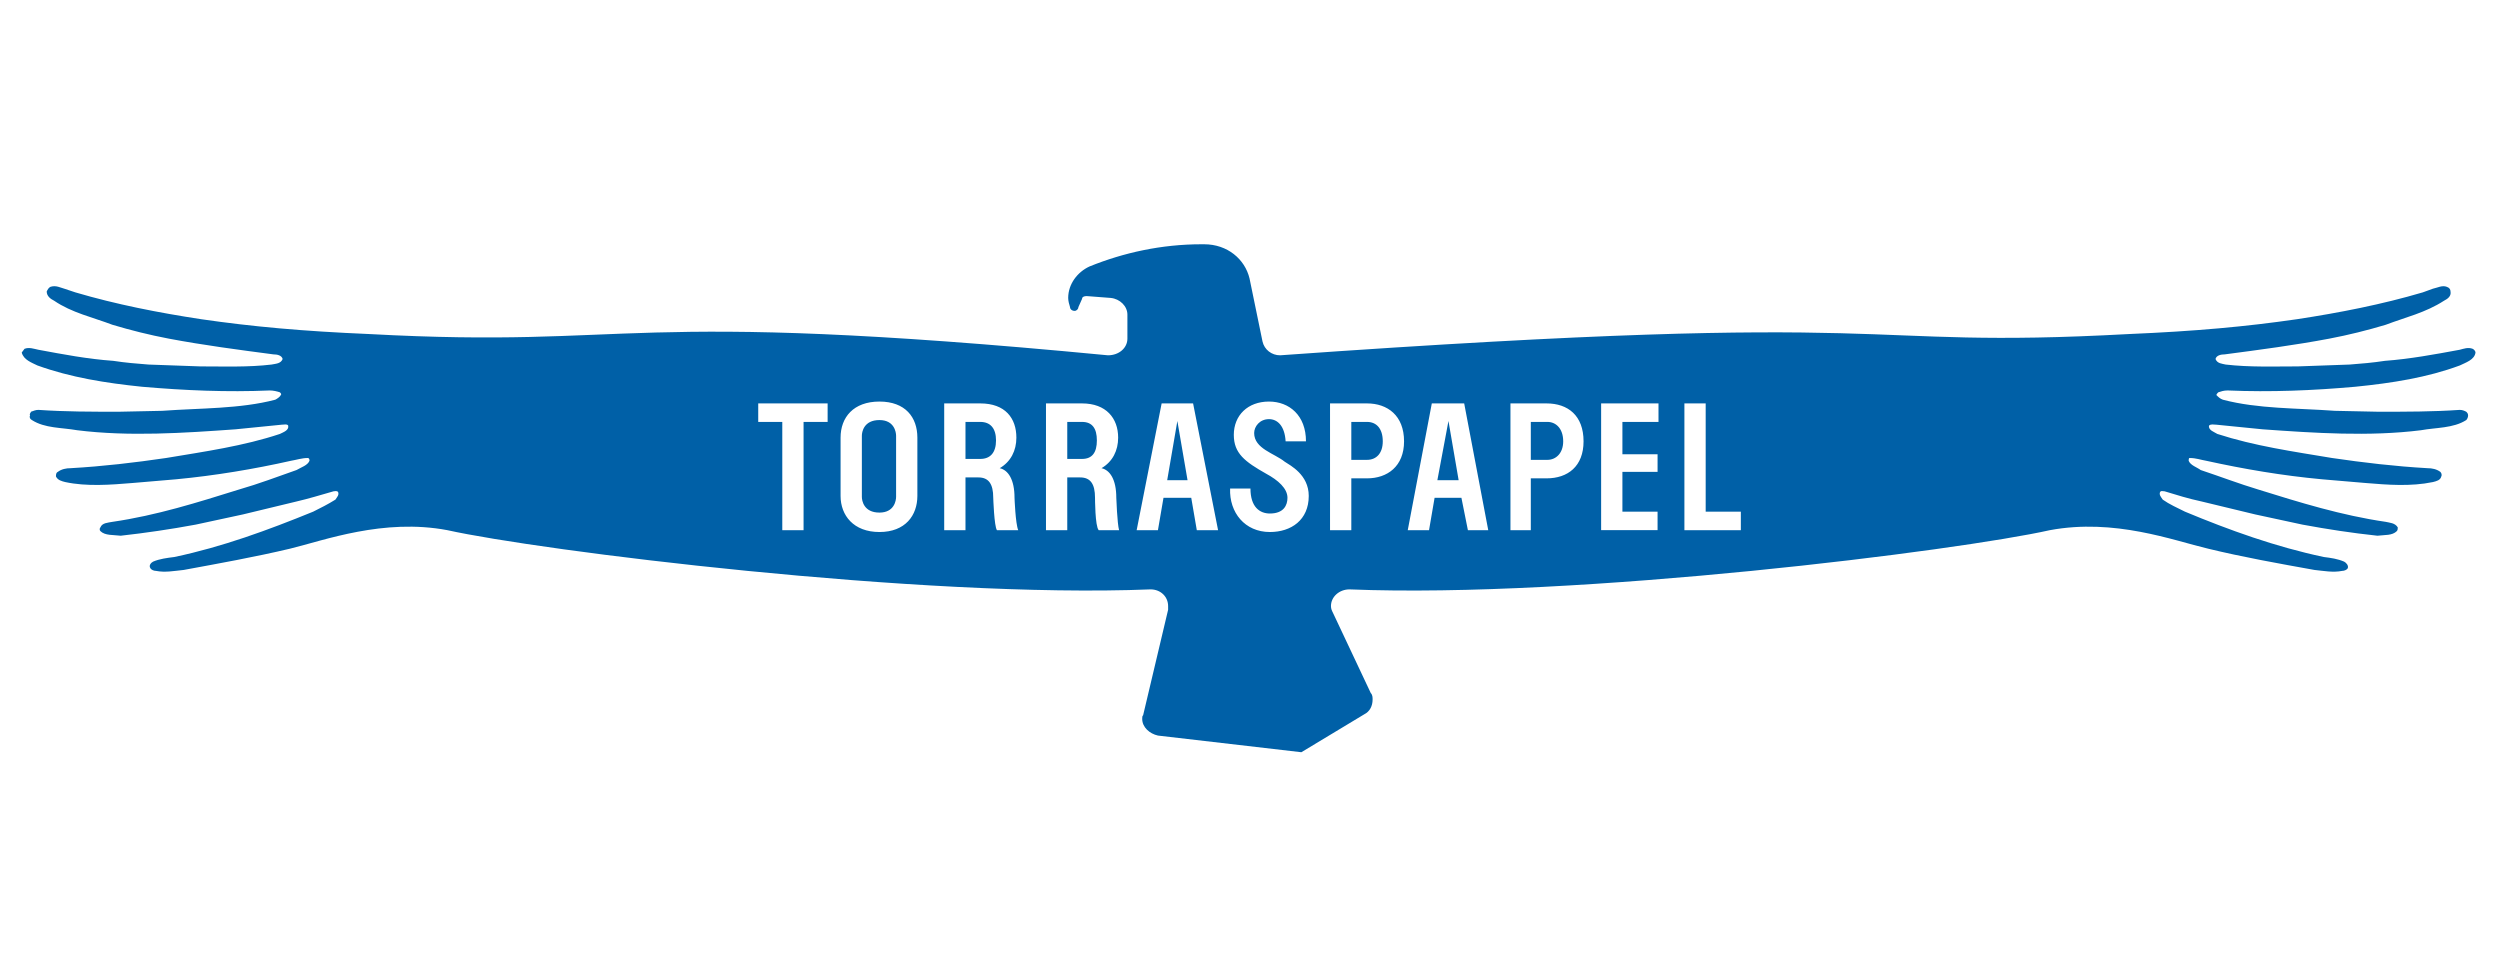 <?xml version="1.0" encoding="UTF-8"?>
<!DOCTYPE svg PUBLIC "-//W3C//DTD SVG 1.1//EN" "http://www.w3.org/Graphics/SVG/1.1/DTD/svg11.dtd">
<!-- Creator: CorelDRAW 2018 (64 Bit) -->
<svg xmlns="http://www.w3.org/2000/svg" xml:space="preserve" width="340px" height="132px" version="1.1" style="shape-rendering:geometricPrecision; text-rendering:geometricPrecision; image-rendering:optimizeQuality; fill-rule:evenodd; clip-rule:evenodd"
viewBox="0 0 26.97 10.49"
 xmlns:xlink="http://www.w3.org/1999/xlink">
 <defs>
  <style type="text/css">
   <![CDATA[
    .fil1 {fill:none}
    .fil0 {fill:#0060A7;fill-rule:nonzero}
   ]]>
  </style>
 </defs>
 <g id="Capa_x0020_1">
  <path class="fil0" d="M16.7 4.56l-0.18 0 0 0.41 0.18 0c0.09,0 0.17,-0.07 0.17,-0.2 0,-0.14 -0.08,-0.21 -0.17,-0.21z"/>
  <polygon class="fil0" points="15.51,5.19 15.74,5.19 15.63,4.55 "/>
  <path class="fil0" d="M14.75 4.56l-0.17 0 0 0.41 0.17 0c0.1,0 0.17,-0.07 0.17,-0.2 0,-0.14 -0.07,-0.21 -0.17,-0.21z"/>
  <polygon class="fil0" points="12.59,5.19 12.81,5.19 12.7,4.55 "/>
  <path class="fil0" d="M11.67 4.56l-0.16 0 0 0.4 0.16 0c0.11,0 0.16,-0.07 0.16,-0.2 0,-0.13 -0.05,-0.2 -0.16,-0.2z"/>
  <path class="fil0" d="M10.57 4.56l-0.16 0 0 0.4 0.16 0c0.11,0 0.17,-0.07 0.17,-0.2 0,-0.13 -0.06,-0.2 -0.17,-0.2z"/>
  <path class="fil0" d="M9.48 4.54c-0.17,0 -0.19,0.13 -0.19,0.17l0 0.66c0,0.04 0.02,0.17 0.19,0.17 0.16,0 0.18,-0.13 0.18,-0.17l0 -0.66c0,-0.04 -0.02,-0.17 -0.18,-0.17z"/>
  <path class="fil0" d="M18.79 5.73l-0.61 0 0 -1.37 0.23 0 0 1.17 0.38 0 0 0.2zm-0.89 -1.17l-0.39 0 0 0.35 0.38 0 0 0.19 -0.38 0 0 0.43 0.38 0 0 0.2 -0.61 0 0 -1.37 0.62 0 0 0.2zm-1.21 0.61l-0.17 0 0 0.56 -0.22 0 0 -1.37 0.39 0c0.23,0 0.4,0.13 0.4,0.41 0,0.27 -0.17,0.4 -0.4,0.4zm-0.85 0.56l-0.07 -0.35 -0.29 0 -0.06 0.35 -0.23 0 0.26 -1.37 0.35 0 0.26 1.37 -0.22 0zm-1.09 -0.56l-0.17 0 0 0.56 -0.23 0 0 -1.37 0.4 0c0.22,0 0.4,0.13 0.4,0.41 0,0.27 -0.18,0.4 -0.4,0.4zm-1.05 0.58c-0.27,0 -0.44,-0.21 -0.43,-0.47l0.22 0c0,0.2 0.1,0.27 0.21,0.27 0.15,0 0.19,-0.09 0.19,-0.17 0,-0.1 -0.1,-0.19 -0.23,-0.26 -0.23,-0.13 -0.35,-0.22 -0.35,-0.42 0,-0.21 0.15,-0.36 0.38,-0.36 0.22,0 0.4,0.15 0.4,0.43l-0.22 0c-0.01,-0.17 -0.09,-0.24 -0.18,-0.24 -0.1,0 -0.16,0.08 -0.16,0.15 0,0.17 0.22,0.22 0.33,0.31 0.06,0.04 0.26,0.14 0.26,0.37 0,0.26 -0.19,0.39 -0.42,0.39zm-0.79 -0.02l-0.06 -0.35 -0.3 0 -0.06 0.35 -0.23 0 0.27 -1.37 0.34 0 0.27 1.37 -0.23 0zm-1.06 0c-0.04,-0.04 -0.04,-0.35 -0.04,-0.35 0,-0.15 -0.05,-0.22 -0.16,-0.22l-0.14 0 0 0.57 -0.23 0 0 -1.37 0.39 0c0.26,0 0.39,0.16 0.39,0.37 0,0.14 -0.06,0.26 -0.18,0.33 0.09,0.02 0.16,0.12 0.16,0.32 0,0 0.01,0.28 0.03,0.35l-0.22 0zm-1.1 0c-0.03,-0.04 -0.04,-0.35 -0.04,-0.35 0,-0.15 -0.05,-0.22 -0.16,-0.22l-0.14 0 0 0.57 -0.23 0 0 -1.37 0.39 0c0.27,0 0.39,0.16 0.39,0.37 0,0.14 -0.06,0.26 -0.18,0.33 0.09,0.02 0.16,0.12 0.16,0.32 0,0 0.01,0.28 0.04,0.35l-0.23 0zm-0.86 -0.37c0,0.21 -0.13,0.39 -0.41,0.39 -0.28,0 -0.42,-0.18 -0.42,-0.39l0 -0.63c0,-0.22 0.14,-0.39 0.42,-0.39 0.28,0 0.41,0.17 0.41,0.39l0 0.63zm-0.97 -0.8l-0.26 0 0 1.17 -0.23 0 0 -1.17 -0.26 0 0 -0.2 0.75 0 0 0.2zm15.13 -0.34c0.47,0.02 0.93,0 1.38,-0.04 0.4,-0.04 0.78,-0.1 1.13,-0.23 0.06,-0.03 0.16,-0.06 0.17,-0.14 0,-0.01 -0.01,-0.03 -0.03,-0.04 -0.05,-0.02 -0.1,0 -0.14,0.01 -0.27,0.05 -0.54,0.1 -0.81,0.12 -0.13,0.02 -0.25,0.03 -0.38,0.04l-0.56 0.02c-0.26,0 -0.52,0.01 -0.78,-0.02 -0.04,-0.01 -0.09,-0.01 -0.11,-0.06 0.01,-0.04 0.06,-0.05 0.1,-0.05 0.38,-0.05 0.76,-0.1 1.13,-0.17 0.21,-0.04 0.41,-0.09 0.61,-0.15 0.21,-0.08 0.43,-0.13 0.63,-0.26 0.04,-0.02 0.08,-0.05 0.07,-0.1 0,-0.02 -0.01,-0.04 -0.04,-0.05 -0.05,-0.02 -0.1,0.01 -0.15,0.02l-0.11 0.04c-0.44,0.13 -0.9,0.22 -1.36,0.29 -0.55,0.08 -1.1,0.13 -1.81,0.16 -3.12,0.17 -2.16,-0.27 -9.18,0.23 -0.09,0 -0.17,-0.06 -0.19,-0.15l-0.14 -0.68c-0.05,-0.21 -0.24,-0.37 -0.49,-0.37l-0.03 0c-0.43,0 -0.84,0.09 -1.21,0.24 -0.13,0.06 -0.23,0.19 -0.23,0.34 0,0.03 0.01,0.07 0.02,0.1 0,0.02 0.02,0.04 0.05,0.04 0.02,0 0.04,-0.02 0.04,-0.04l0.04 -0.09c0,-0.02 0.02,-0.03 0.05,-0.03l0.26 0.02c0.1,0.01 0.18,0.09 0.18,0.18l0 0.26c0,0.1 -0.09,0.18 -0.21,0.18 -5.32,-0.51 -5.05,-0.07 -7.99,-0.23 -0.71,-0.03 -1.26,-0.08 -1.81,-0.16 -0.46,-0.07 -0.92,-0.16 -1.36,-0.29l-0.12 -0.04c-0.04,-0.01 -0.09,-0.04 -0.15,-0.02 -0.02,0.01 -0.03,0.03 -0.04,0.05 0,0.05 0.04,0.08 0.08,0.1 0.19,0.13 0.42,0.18 0.63,0.26 0.2,0.06 0.4,0.11 0.61,0.15 0.37,0.07 0.75,0.12 1.13,0.17 0.04,0 0.09,0.01 0.1,0.05 -0.02,0.05 -0.07,0.05 -0.12,0.06 -0.25,0.03 -0.51,0.02 -0.77,0.02l-0.56 -0.02c-0.13,-0.01 -0.25,-0.02 -0.38,-0.04 -0.28,-0.02 -0.54,-0.07 -0.81,-0.12 -0.05,-0.01 -0.1,-0.03 -0.15,-0.01 -0.01,0.01 -0.02,0.03 -0.03,0.04 0.02,0.08 0.11,0.11 0.17,0.14 0.36,0.13 0.74,0.19 1.13,0.23 0.46,0.04 0.92,0.06 1.38,0.04 0.04,0 0.08,0.01 0.11,0.02 0.01,0.01 0.02,0.02 0.01,0.03 -0.01,0.02 -0.04,0.04 -0.06,0.05 -0.38,0.1 -0.81,0.09 -1.22,0.12l-0.47 0.01c-0.29,0 -0.58,0 -0.87,-0.02 -0.03,0 -0.05,0.01 -0.08,0.02 0,0.01 -0.02,0.02 -0.01,0.04 -0.01,0.02 0,0.04 0.02,0.05 0.14,0.09 0.32,0.08 0.49,0.11 0.56,0.07 1.15,0.03 1.71,-0.01l0.5 -0.05c0.02,0 0.06,-0.01 0.07,0.01 0.01,0.05 -0.05,0.07 -0.09,0.09 -0.39,0.13 -0.81,0.19 -1.23,0.26 -0.34,0.05 -0.68,0.09 -1.03,0.11 -0.05,0 -0.1,0.01 -0.14,0.04 -0.02,0.01 -0.02,0.03 -0.02,0.05 0.02,0.04 0.06,0.05 0.1,0.06 0.23,0.05 0.49,0.03 0.73,0.01l0.47 -0.04c0.42,-0.04 0.84,-0.11 1.24,-0.2 0.06,-0.01 0.12,-0.03 0.18,-0.03 0.02,0 0.02,0.02 0.02,0.03 -0.02,0.05 -0.09,0.07 -0.14,0.1 -0.2,0.07 -0.41,0.15 -0.62,0.21 -0.45,0.14 -0.89,0.28 -1.37,0.35 -0.05,0.01 -0.11,0.01 -0.13,0.06 -0.01,0.01 -0.01,0.03 0,0.04 0.05,0.05 0.14,0.04 0.22,0.05 0.27,-0.03 0.54,-0.07 0.81,-0.12l0.51 -0.11 0.58 -0.14c0.13,-0.03 0.26,-0.07 0.4,-0.11 0.01,0 0.04,-0.01 0.05,0.01 0.01,0.03 -0.01,0.05 -0.03,0.08 -0.08,0.05 -0.16,0.09 -0.24,0.13 -0.49,0.2 -0.98,0.38 -1.5,0.49 -0.08,0.01 -0.16,0.02 -0.23,0.05 -0.02,0.01 -0.05,0.04 -0.03,0.07 0.01,0.02 0.04,0.03 0.06,0.03 0.1,0.02 0.2,0 0.3,-0.01 0.38,-0.07 0.77,-0.14 1.15,-0.23 0.37,-0.09 1.01,-0.33 1.7,-0.2 0.99,0.22 5.12,0.74 7.6,0.64 0.11,0 0.19,0.08 0.19,0.18 0,0.01 0,0.02 0,0.04l-0.27 1.14c-0.01,0.01 -0.01,0.02 -0.01,0.04 0,0.09 0.08,0.16 0.17,0.18l1.55 0.18 0.68 -0.41c0.06,-0.03 0.09,-0.09 0.09,-0.16 0,-0.02 0,-0.05 -0.02,-0.07l-0.41 -0.87c-0.01,-0.02 -0.02,-0.04 -0.02,-0.07 0,-0.1 0.09,-0.18 0.2,-0.18 2.48,0.1 6.59,-0.42 7.57,-0.64 0.7,-0.13 1.33,0.11 1.71,0.2 0.37,0.09 0.76,0.16 1.15,0.23 0.1,0.01 0.2,0.03 0.3,0.01 0.02,0 0.05,-0.01 0.06,-0.03 0.01,-0.03 -0.02,-0.06 -0.04,-0.07 -0.07,-0.03 -0.14,-0.04 -0.22,-0.05 -0.52,-0.11 -1.02,-0.29 -1.5,-0.49 -0.08,-0.04 -0.17,-0.08 -0.24,-0.13 -0.02,-0.03 -0.04,-0.05 -0.03,-0.08 0.01,-0.02 0.03,-0.01 0.05,-0.01 0.13,0.04 0.26,0.08 0.4,0.11l0.58 0.14 0.51 0.11c0.27,0.05 0.53,0.09 0.81,0.12 0.08,-0.01 0.16,0 0.21,-0.05 0.01,-0.01 0.01,-0.03 0.01,-0.04 -0.03,-0.05 -0.09,-0.05 -0.13,-0.06 -0.48,-0.07 -0.93,-0.21 -1.38,-0.35 -0.2,-0.06 -0.41,-0.14 -0.62,-0.21 -0.04,-0.03 -0.11,-0.05 -0.13,-0.1 0,-0.01 0,-0.03 0.01,-0.03 0.07,0 0.12,0.02 0.18,0.03 0.41,0.09 0.82,0.16 1.25,0.2l0.47 0.04c0.24,0.02 0.49,0.04 0.73,-0.01 0.04,-0.01 0.08,-0.02 0.09,-0.06 0.01,-0.02 0,-0.04 -0.01,-0.05 -0.04,-0.03 -0.09,-0.04 -0.14,-0.04 -0.35,-0.02 -0.69,-0.06 -1.03,-0.11 -0.42,-0.07 -0.84,-0.13 -1.24,-0.26 -0.03,-0.02 -0.1,-0.04 -0.09,-0.09 0.02,-0.02 0.05,-0.01 0.08,-0.01l0.5 0.05c0.56,0.04 1.15,0.08 1.71,0.01 0.16,-0.03 0.35,-0.02 0.49,-0.11 0.01,-0.01 0.02,-0.03 0.02,-0.05 0,-0.02 -0.01,-0.03 -0.02,-0.04 -0.02,-0.01 -0.04,-0.02 -0.07,-0.02 -0.29,0.02 -0.58,0.02 -0.88,0.02l-0.47 -0.01c-0.41,-0.03 -0.83,-0.02 -1.21,-0.12 -0.03,-0.01 -0.05,-0.03 -0.07,-0.05 0,-0.01 0.01,-0.02 0.02,-0.03 0.03,-0.01 0.06,-0.02 0.1,-0.02z"/>
  <rect class="fil1" width="26.97" height="10.49"/>
 </g>
</svg>

